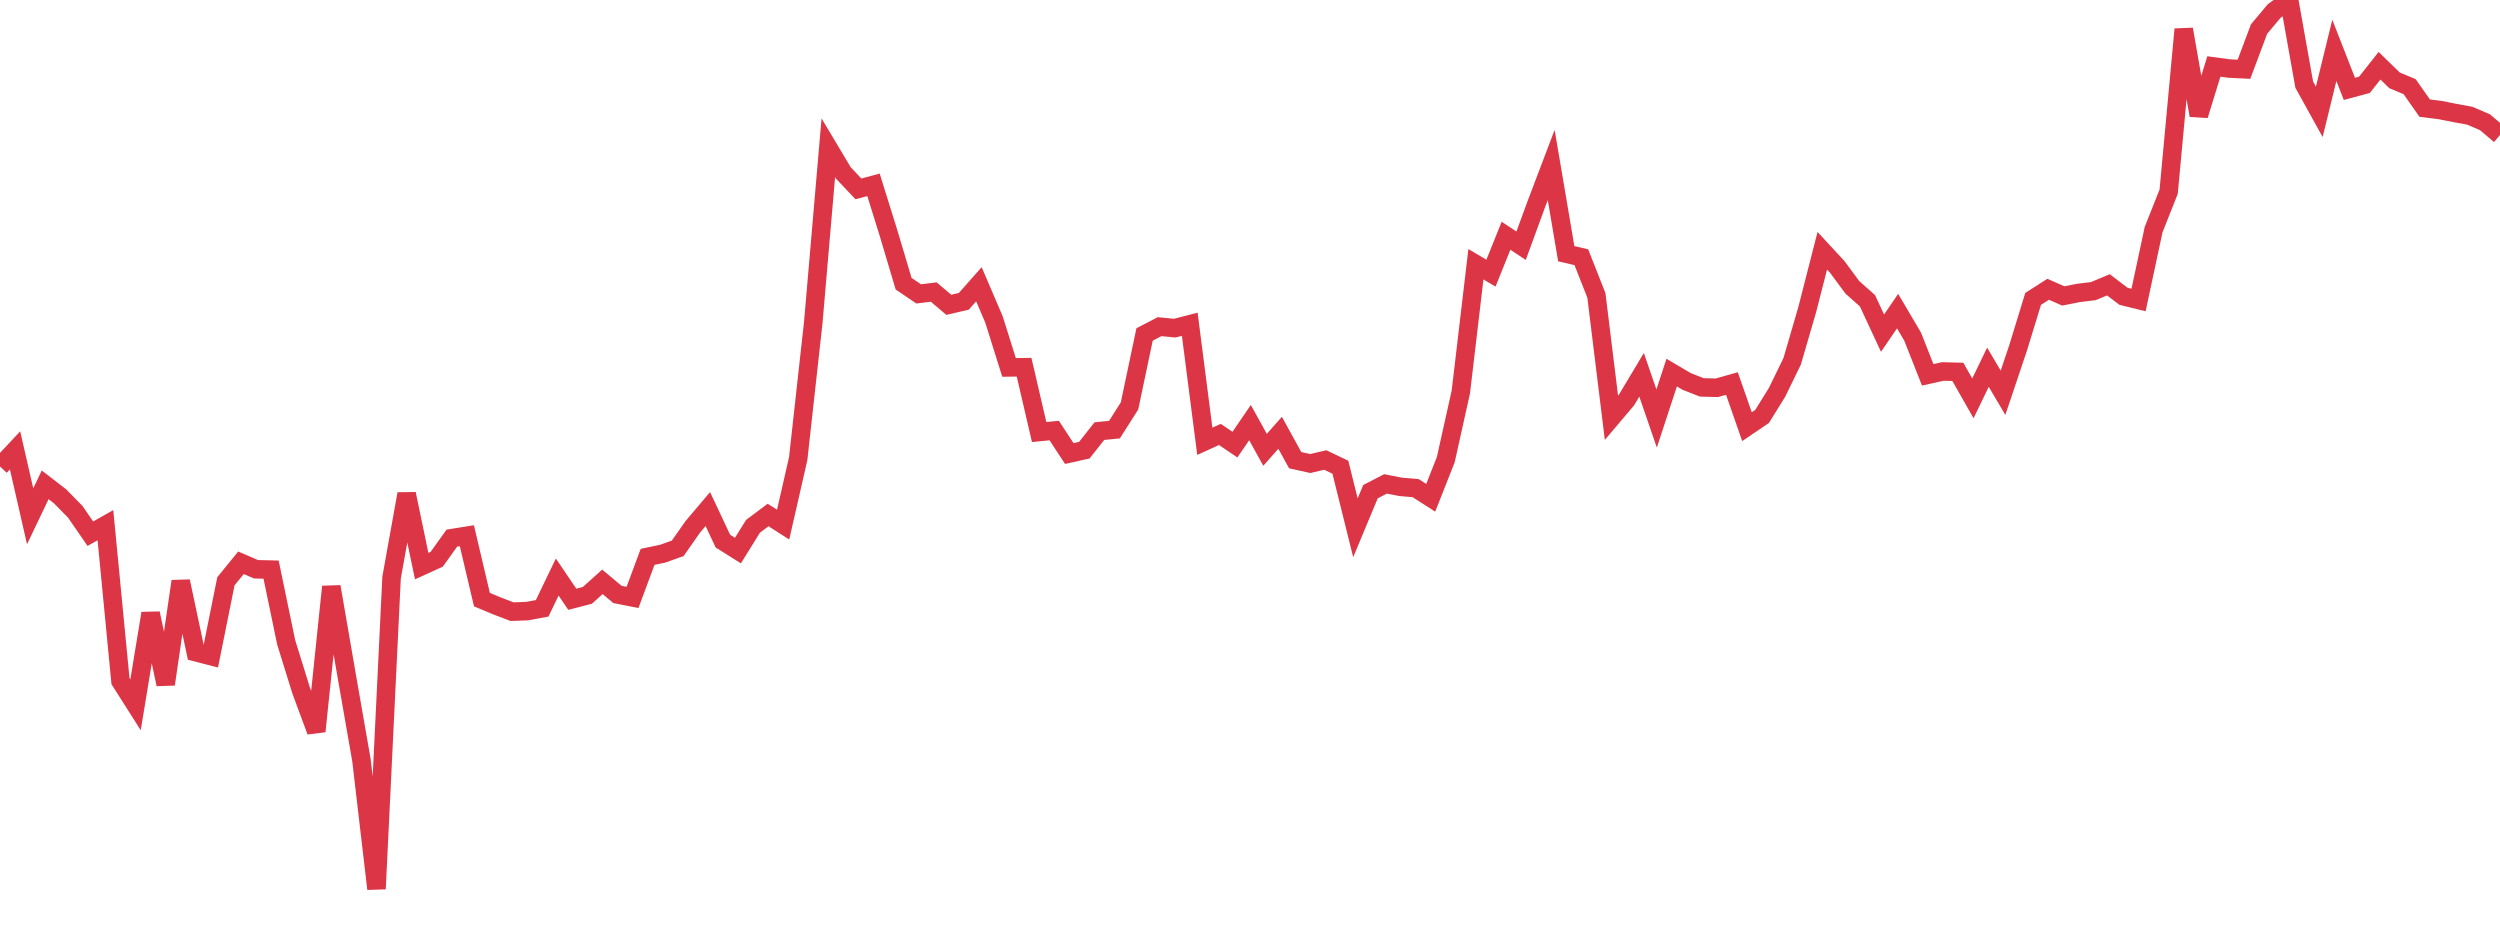 <?xml version="1.0" standalone="no"?>
<!DOCTYPE svg PUBLIC "-//W3C//DTD SVG 1.1//EN" "http://www.w3.org/Graphics/SVG/1.1/DTD/svg11.dtd">
<svg width="135" height="50" viewBox="0 0 135 50" preserveAspectRatio="none" class="sparkline" xmlns="http://www.w3.org/2000/svg"
xmlns:xlink="http://www.w3.org/1999/xlink"><path  class="sparkline--line" d="M 0 25.19 L 0 25.19 L 0.813 24.32 L 1.627 27.88 L 2.44 26.18 L 3.253 26.81 L 4.066 27.64 L 4.88 28.82 L 5.693 28.36 L 6.506 36.78 L 7.319 38.06 L 8.133 33.12 L 8.946 36.95 L 9.759 31.39 L 10.572 35.22 L 11.386 35.43 L 12.199 31.39 L 13.012 30.39 L 13.825 30.74 L 14.639 30.76 L 15.452 34.68 L 16.265 37.3 L 17.078 39.49 L 17.892 31.68 L 18.705 36.39 L 19.518 41.05 L 20.331 48 L 21.145 31.19 L 21.958 26.67 L 22.771 30.57 L 23.584 30.2 L 24.398 29.06 L 25.211 28.93 L 26.024 32.38 L 26.837 32.72 L 27.651 33.03 L 28.464 33 L 29.277 32.85 L 30.09 31.16 L 30.904 32.36 L 31.717 32.15 L 32.53 31.42 L 33.343 32.1 L 34.157 32.26 L 34.97 30.07 L 35.783 29.9 L 36.596 29.61 L 37.41 28.45 L 38.223 27.49 L 39.036 29.22 L 39.849 29.73 L 40.663 28.42 L 41.476 27.81 L 42.289 28.33 L 43.102 24.77 L 43.916 17.42 L 44.729 7.98 L 45.542 9.34 L 46.355 10.2 L 47.169 9.98 L 47.982 12.59 L 48.795 15.32 L 49.608 15.87 L 50.422 15.77 L 51.235 16.46 L 52.048 16.27 L 52.861 15.35 L 53.675 17.25 L 54.488 19.84 L 55.301 19.83 L 56.114 23.33 L 56.928 23.25 L 57.741 24.49 L 58.554 24.31 L 59.367 23.28 L 60.181 23.2 L 60.994 21.92 L 61.807 18.06 L 62.62 17.64 L 63.434 17.72 L 64.247 17.51 L 65.06 23.83 L 65.873 23.46 L 66.687 24.01 L 67.5 22.82 L 68.313 24.29 L 69.127 23.37 L 69.94 24.85 L 70.753 25.03 L 71.566 24.84 L 72.38 25.23 L 73.193 28.5 L 74.006 26.55 L 74.819 26.13 L 75.633 26.29 L 76.446 26.36 L 77.259 26.88 L 78.072 24.82 L 78.886 21.16 L 79.699 14.27 L 80.512 14.75 L 81.325 12.73 L 82.139 13.27 L 82.952 11.05 L 83.765 8.91 L 84.578 13.7 L 85.392 13.89 L 86.205 15.95 L 87.018 22.56 L 87.831 21.6 L 88.645 20.24 L 89.458 22.6 L 90.271 20.12 L 91.084 20.6 L 91.898 20.92 L 92.711 20.94 L 93.524 20.71 L 94.337 23.04 L 95.151 22.49 L 95.964 21.18 L 96.777 19.51 L 97.59 16.72 L 98.404 13.54 L 99.217 14.42 L 100.03 15.52 L 100.843 16.24 L 101.657 17.99 L 102.47 16.8 L 103.283 18.18 L 104.096 20.24 L 104.91 20.06 L 105.723 20.08 L 106.536 21.51 L 107.349 19.83 L 108.163 21.21 L 108.976 18.79 L 109.789 16.14 L 110.602 15.62 L 111.416 15.98 L 112.229 15.82 L 113.042 15.72 L 113.855 15.38 L 114.669 16 L 115.482 16.2 L 116.295 12.4 L 117.108 10.35 L 117.922 1.58 L 118.735 6.23 L 119.548 3.59 L 120.361 3.7 L 121.175 3.74 L 121.988 1.57 L 122.801 0.6 L 123.614 0 L 124.428 4.57 L 125.241 6.04 L 126.054 2.72 L 126.867 4.8 L 127.681 4.58 L 128.494 3.55 L 129.307 4.34 L 130.12 4.68 L 130.934 5.84 L 131.747 5.94 L 132.56 6.1 L 133.373 6.25 L 134.187 6.6 L 135 7.29" fill="none" stroke-width="1" stroke="#dc3545"></path></svg>